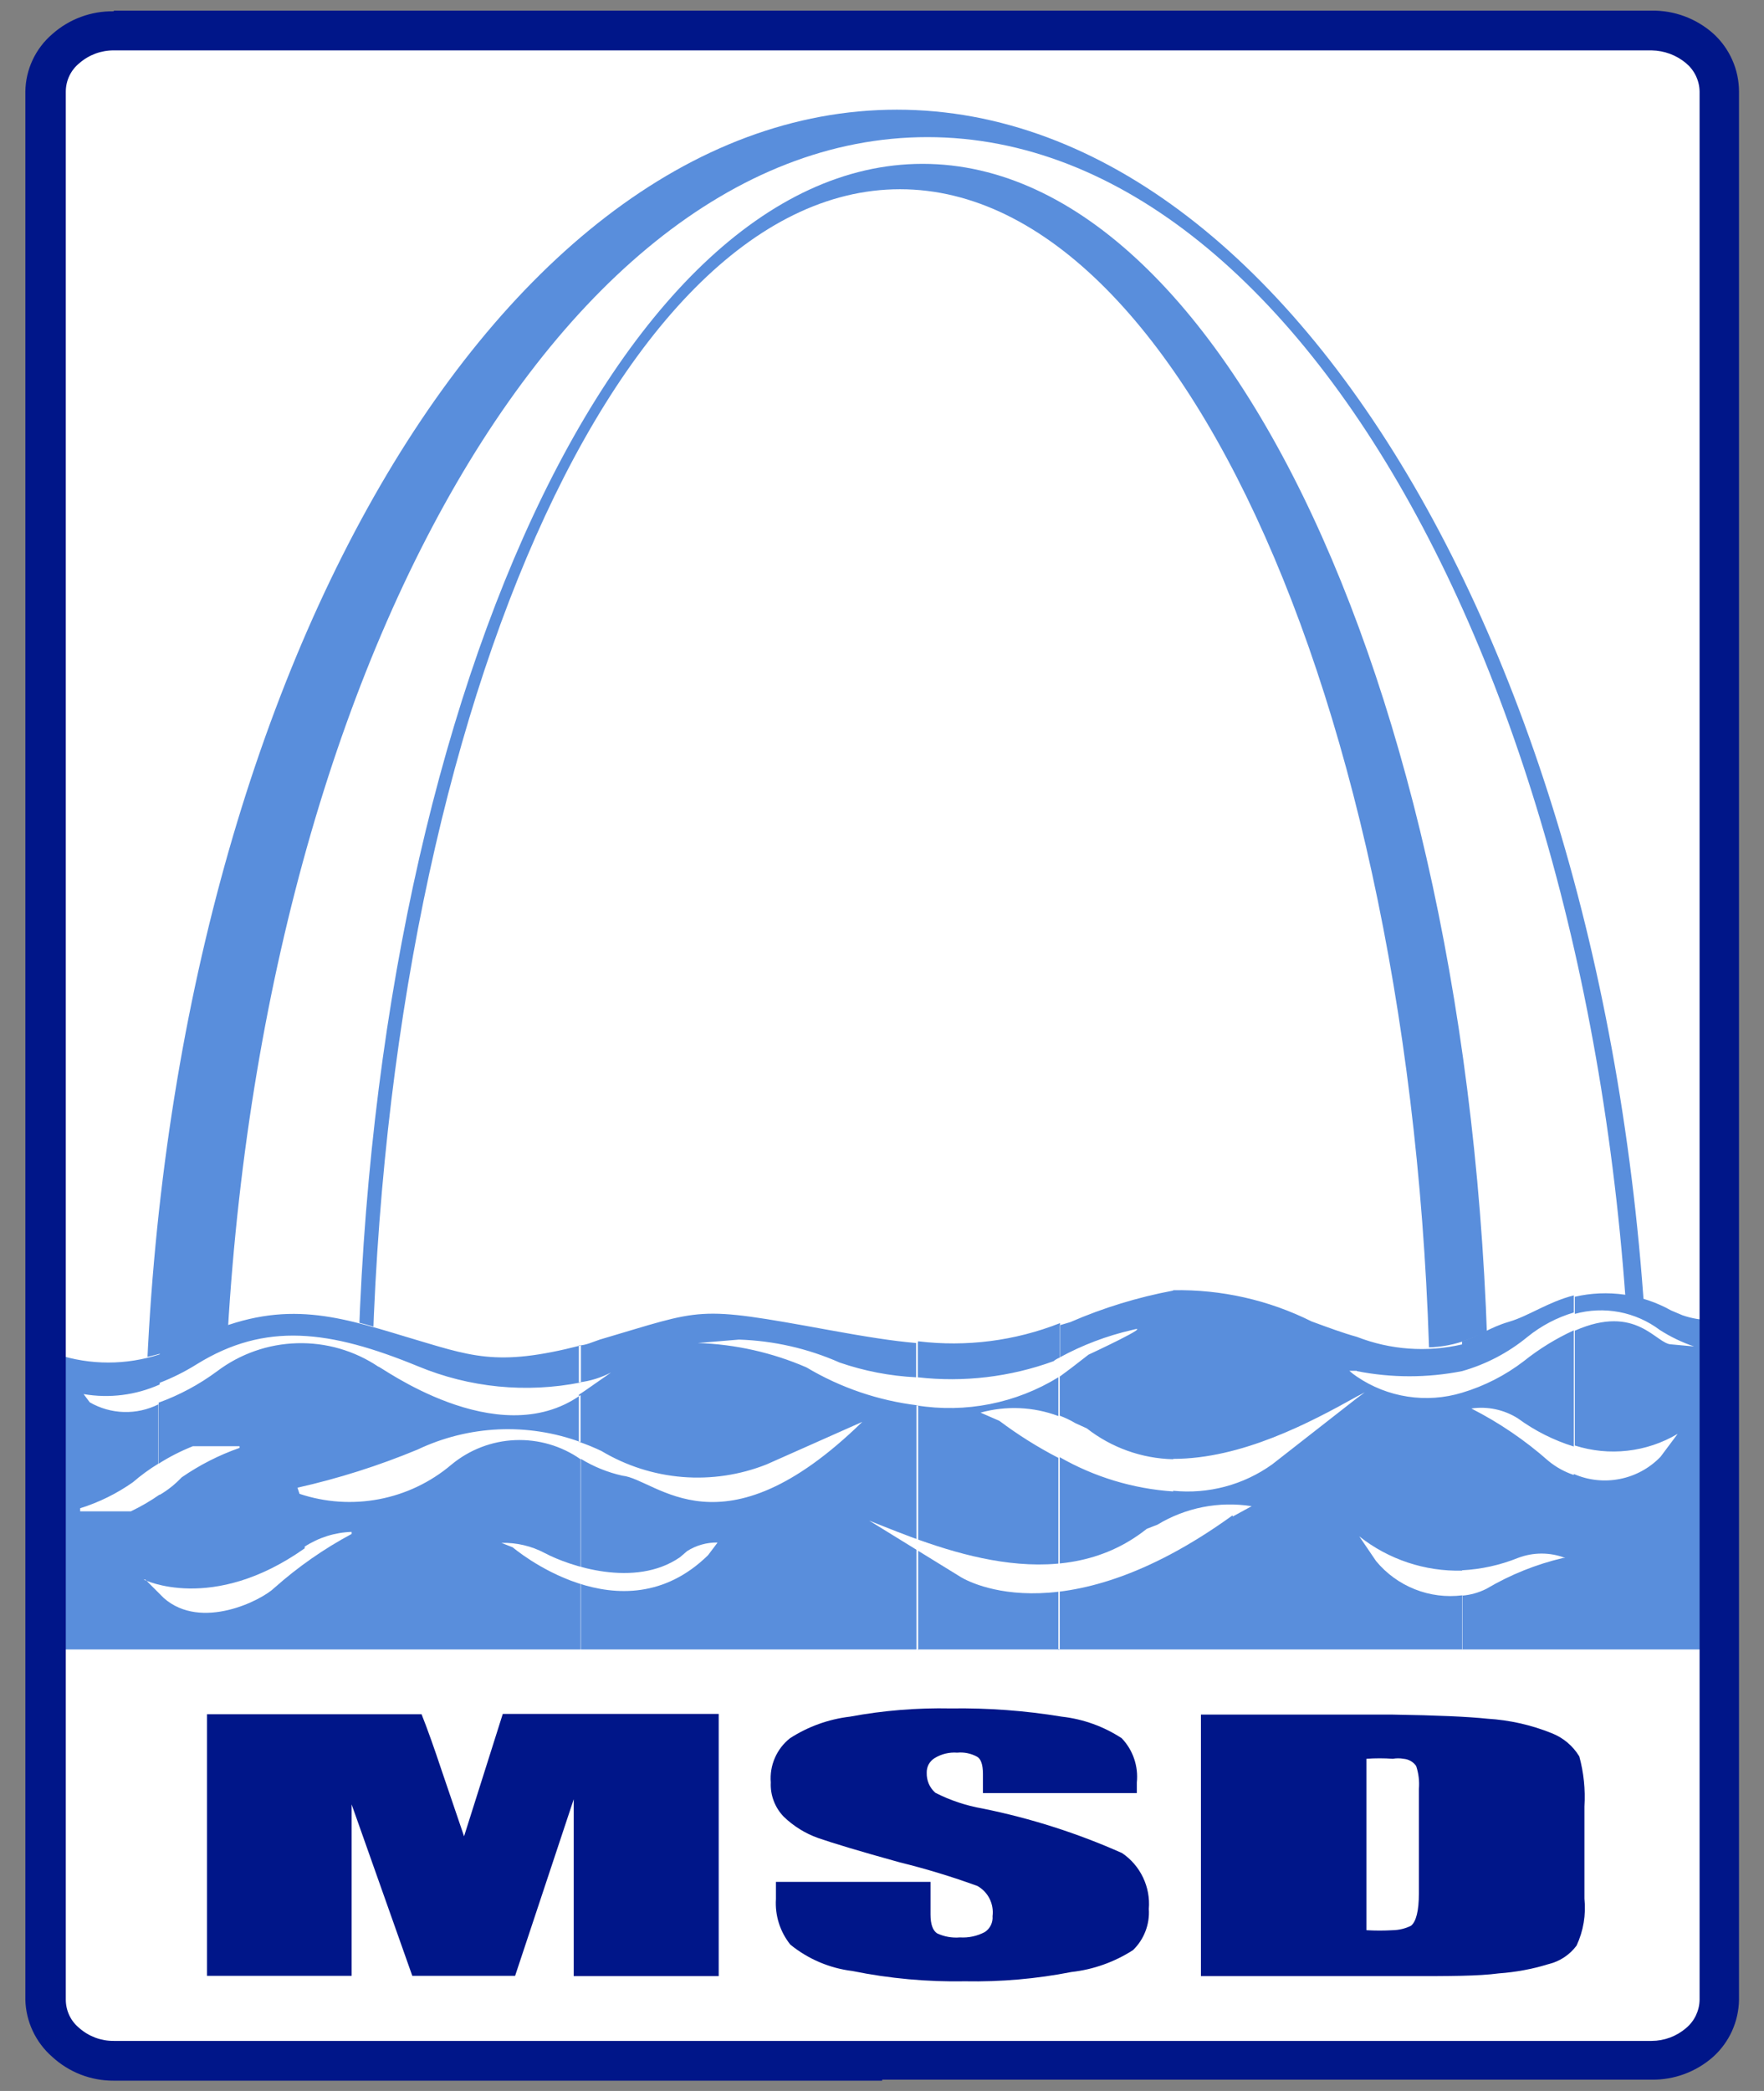 <svg width="54" height="64" viewBox="0 0 54 64" fill="none" xmlns="http://www.w3.org/2000/svg">
<rect x="0" y="0" width="54" height="64" fill="#808080" stroke="none"/>
<g clip-path="url(#clip0_11981_22778)">
<path d="M52.784 61.22C52.781 61.708 52.585 62.175 52.239 62.519C51.893 62.863 51.425 63.056 50.937 63.056H3.095C2.853 63.057 2.613 63.011 2.389 62.919C2.165 62.827 1.961 62.692 1.79 62.522C1.618 62.351 1.482 62.148 1.389 61.925C1.296 61.701 1.248 61.462 1.248 61.22V2.675C1.248 2.188 1.441 1.719 1.785 1.373C2.129 1.027 2.596 0.832 3.084 0.829H50.937C51.179 0.828 51.419 0.874 51.643 0.966C51.867 1.057 52.071 1.192 52.242 1.363C52.414 1.534 52.55 1.736 52.643 1.96C52.736 2.183 52.784 2.423 52.784 2.665V61.22Z" fill="white"/>
<path fill-rule="evenodd" clip-rule="evenodd" d="M6.84 44.926H4.427C4.511 22.033 14.856 3.357 27.456 3.357C40.057 3.357 50.423 22.033 50.507 44.926H49.961C49.836 22.484 40.204 4.197 28.39 4.197C16.576 4.197 6.966 22.442 6.84 44.926Z" fill="#598EDC"/>
<path fill-rule="evenodd" clip-rule="evenodd" d="M11.362 44.454H10.932V43.992C10.932 22.484 18.738 5.015 28.243 5.015C37.749 5.015 45.576 22.484 45.576 43.992V44.454H43.792V44.139C43.792 23.082 36.448 5.792 27.551 5.792C18.654 5.792 11.362 23.082 11.362 44.139V44.454Z" fill="#598EDC"/>
<path fill-rule="evenodd" clip-rule="evenodd" d="M52.301 50.497H1.825V41.443C3.232 41.841 4.739 41.671 6.022 40.971C8.592 39.743 10.218 40.226 12.317 40.866C13.265 41.292 14.29 41.524 15.33 41.547C16.37 41.571 17.404 41.385 18.37 41.002C21.518 40.047 21.245 39.953 25.369 40.698C29.492 41.443 30.331 41.275 32.713 40.467C35.094 39.659 35.944 38.757 40.057 40.393C44.17 42.03 44.915 40.866 46.111 40.53C47.307 40.194 48.335 38.83 51.021 40.089L51.409 40.257C51.674 40.345 51.949 40.401 52.228 40.425V50.508L52.301 50.497Z" fill="white"/>
<path fill-rule="evenodd" clip-rule="evenodd" d="M4.889 50.487H1.741V41.453C2.763 41.788 3.866 41.788 4.889 41.453V42.376C4.158 42.703 3.348 42.806 2.559 42.67L2.748 42.922C3.065 43.105 3.423 43.207 3.789 43.218C4.156 43.229 4.519 43.149 4.847 42.985V44.8C4.573 44.967 4.313 45.157 4.07 45.367C3.576 45.715 3.031 45.984 2.454 46.164V46.258H4.007C4.315 46.111 4.609 45.94 4.889 45.744V50.476V50.487ZM4.889 41.401V42.324C5.283 42.172 5.663 41.982 6.022 41.757C8.12 40.456 10.092 40.708 12.799 41.82C14.375 42.474 16.11 42.646 17.783 42.313V41.18C15.16 41.852 14.426 41.506 12.401 40.908C10.218 40.247 8.603 39.754 6.106 40.908C5.727 41.087 5.334 41.234 4.93 41.348L4.889 41.401ZM17.772 50.487H4.889V45.755C5.137 45.609 5.363 45.429 5.56 45.22C6.108 44.841 6.704 44.537 7.333 44.317V44.265H5.906C5.541 44.41 5.189 44.589 4.857 44.8V42.932C5.499 42.699 6.103 42.374 6.651 41.967C7.357 41.436 8.211 41.137 9.095 41.113C9.979 41.088 10.848 41.339 11.582 41.831C11.582 41.768 15.212 44.506 17.772 42.702V44.139C16.966 43.843 16.11 43.712 15.252 43.751C14.395 43.791 13.554 44.001 12.778 44.37C11.59 44.863 10.362 45.253 9.106 45.535L9.169 45.723C9.955 45.986 10.796 46.042 11.61 45.886C12.424 45.73 13.184 45.367 13.817 44.831C14.367 44.374 15.052 44.109 15.766 44.079C16.481 44.049 17.186 44.254 17.772 44.664V50.497V50.487ZM28.096 50.487H17.783V44.653C18.175 44.893 18.604 45.067 19.052 45.167C20.102 45.272 22.085 47.727 26.397 43.52L23.47 44.821C22.652 45.146 21.77 45.278 20.893 45.207C20.016 45.136 19.167 44.864 18.412 44.412C18.187 44.305 17.956 44.21 17.72 44.129V42.691L17.909 42.565L18.706 42.009C18.398 42.169 18.064 42.272 17.72 42.313V41.18C17.93 41.18 18.14 41.075 18.36 41.002C21.581 40.058 21.235 39.953 25.369 40.708C26.47 40.908 27.309 41.044 28.044 41.107V42.156C27.247 42.117 26.459 41.965 25.704 41.705C24.731 41.274 23.683 41.036 22.62 41.002L21.361 41.107C22.506 41.144 23.634 41.397 24.686 41.852C25.732 42.476 26.898 42.873 28.107 43.016V50.518L28.096 50.487ZM28.096 41.107V42.156C29.501 42.316 30.923 42.147 32.251 41.663C32.311 41.614 32.379 41.576 32.45 41.548V40.498C31.071 41.042 29.578 41.233 28.107 41.054L28.096 41.107ZM32.44 50.487H28.054V43.016C29.559 43.258 31.1 42.953 32.398 42.156V43.342C31.635 43.056 30.802 43.02 30.016 43.237L30.593 43.489C31.162 43.916 31.766 44.295 32.398 44.622V50.508L32.44 50.487ZM32.44 40.561V41.548C33.136 41.168 33.881 40.886 34.654 40.708C35.399 40.498 33.321 41.464 33.321 41.464L32.807 41.862L32.44 42.135V43.331C32.608 43.393 32.769 43.47 32.923 43.562L33.269 43.719C34.026 44.311 34.953 44.642 35.913 44.664V39.502C34.831 39.705 33.775 40.028 32.765 40.467L32.45 40.561H32.44ZM35.913 50.487H32.44V44.601C33.503 45.209 34.691 45.568 35.913 45.65V50.508V50.487ZM35.913 39.491V44.653C38.011 44.653 40.109 43.541 41.536 42.744V42.135C41.455 42.082 41.378 42.022 41.306 41.957H41.536V40.918C41.117 40.803 40.666 40.635 40.151 40.446C38.837 39.79 37.382 39.462 35.913 39.491ZM41.536 50.487H35.913V45.629C36.988 45.738 38.066 45.451 38.945 44.821L41.536 42.796V50.487ZM41.536 40.876V41.967C42.6 42.177 43.694 42.177 44.757 41.967V41.149C43.685 41.399 42.562 41.318 41.536 40.918V40.876ZM44.757 50.487H41.536V42.796L41.778 42.618L41.536 42.744V42.135C42.002 42.453 42.534 42.662 43.091 42.747C43.648 42.832 44.218 42.792 44.757 42.628V48.074C43.618 48.102 42.504 47.731 41.61 47.024L42.124 47.78C42.44 48.163 42.849 48.461 43.311 48.644C43.773 48.828 44.274 48.891 44.768 48.829V50.476L44.757 50.487ZM44.757 41.096V41.967C45.491 41.76 46.173 41.402 46.761 40.918C47.18 40.579 47.661 40.325 48.178 40.173V39.649C47.391 39.848 46.803 40.278 46.195 40.456C45.586 40.635 45.303 40.887 44.757 41.054V41.096ZM48.178 50.487H44.757V48.839C45.017 48.818 45.27 48.747 45.502 48.63C46.233 48.198 47.026 47.879 47.852 47.685H47.915C47.449 47.507 46.934 47.507 46.468 47.685C45.922 47.905 45.344 48.032 44.757 48.063V42.628C45.44 42.424 46.08 42.097 46.646 41.663C47.116 41.287 47.631 40.97 48.178 40.719V44.275C47.564 44.085 46.986 43.794 46.468 43.415C46.044 43.146 45.537 43.038 45.041 43.111C45.892 43.544 46.685 44.083 47.401 44.716C47.632 44.906 47.895 45.051 48.178 45.146V50.487ZM52.374 50.487H48.178V45.115C48.621 45.309 49.113 45.362 49.587 45.268C50.062 45.175 50.496 44.938 50.832 44.59L51.357 43.887C50.887 44.166 50.364 44.342 49.821 44.403C49.279 44.465 48.729 44.41 48.209 44.244V40.729C50.108 39.89 50.696 41.149 51.168 41.149L51.86 41.212C51.491 41.088 51.139 40.918 50.811 40.708C50.444 40.432 50.019 40.245 49.568 40.159C49.116 40.074 48.652 40.093 48.209 40.215V39.691C49.21 39.459 50.261 39.609 51.157 40.11L51.504 40.257C51.78 40.353 52.071 40.403 52.364 40.404V50.497L52.374 50.487Z" fill="#598EDC"/>
<path fill-rule="evenodd" clip-rule="evenodd" d="M4.396 48.346C4.396 48.346 6.494 49.395 9.327 47.391V47.339C9.756 47.06 10.253 46.904 10.764 46.888V46.951C9.915 47.405 9.123 47.958 8.403 48.598C8.005 48.986 6.158 49.92 5.015 48.913L4.448 48.346H4.396Z" fill="white"/>
<path fill-rule="evenodd" clip-rule="evenodd" d="M21.959 47.213C21.632 47.209 21.311 47.3 21.035 47.475L20.815 47.664C19.43 48.619 17.416 47.927 16.681 47.538C16.272 47.32 15.813 47.212 15.349 47.224L15.695 47.36C15.695 47.36 19.021 50.203 21.675 47.601L21.959 47.224V47.213Z" fill="white"/>
<path fill-rule="evenodd" clip-rule="evenodd" d="M37.728 46.384C32.398 50.235 29.398 48.262 29.398 48.262L26.607 46.542C28.705 47.381 32.398 48.955 35.105 46.794L35.43 46.668C36.295 46.144 37.317 45.943 38.316 46.101L37.739 46.416L37.728 46.384Z" fill="white"/>
<path d="M34.35 56.719C32.981 56.109 31.549 55.652 30.079 55.355C29.576 55.267 29.087 55.105 28.632 54.872C28.546 54.796 28.478 54.703 28.432 54.597C28.387 54.492 28.366 54.378 28.369 54.264C28.366 54.174 28.386 54.084 28.428 54.005C28.471 53.926 28.534 53.859 28.611 53.812C28.818 53.685 29.06 53.626 29.303 53.645C29.514 53.624 29.726 53.668 29.912 53.77C30.027 53.834 30.09 54.012 30.09 54.295V54.883H34.801V54.557C34.826 54.312 34.798 54.064 34.718 53.83C34.639 53.596 34.509 53.383 34.339 53.204C33.788 52.843 33.159 52.616 32.503 52.543C31.38 52.358 30.242 52.274 29.104 52.291C28.07 52.27 27.036 52.354 26.019 52.543C25.365 52.62 24.737 52.846 24.183 53.204C23.981 53.364 23.822 53.571 23.72 53.807C23.617 54.043 23.575 54.301 23.596 54.557C23.586 54.75 23.617 54.943 23.686 55.123C23.754 55.304 23.859 55.468 23.994 55.607C24.294 55.896 24.651 56.118 25.043 56.257C25.463 56.404 26.292 56.656 27.541 57.002C28.347 57.2 29.142 57.442 29.922 57.726C30.082 57.816 30.212 57.953 30.294 58.117C30.376 58.282 30.407 58.467 30.384 58.649C30.392 58.743 30.375 58.837 30.334 58.922C30.294 59.007 30.231 59.08 30.153 59.132C29.919 59.259 29.653 59.317 29.387 59.3C29.146 59.321 28.903 59.278 28.684 59.174C28.558 59.09 28.485 58.901 28.485 58.597V57.6H23.753V58.125C23.721 58.628 23.878 59.126 24.194 59.52C24.738 59.963 25.396 60.243 26.093 60.328C27.228 60.559 28.386 60.664 29.544 60.643C30.636 60.663 31.726 60.569 32.797 60.359C33.47 60.284 34.116 60.054 34.685 59.688C34.852 59.526 34.982 59.329 35.065 59.111C35.149 58.894 35.184 58.661 35.168 58.429C35.196 58.097 35.134 57.764 34.99 57.463C34.847 57.163 34.626 56.906 34.35 56.719Z" fill="#001689"/>
<path d="M14.206 56.205L13.513 54.169C13.293 53.508 13.093 52.942 12.905 52.469H6.337V60.475H10.764V55.229L12.621 60.475H15.769L17.563 55.071V60.485H22.001V52.459H15.391L14.206 56.205Z" fill="#001689"/>
<path d="M48.346 53.76C48.149 53.435 47.85 53.184 47.496 53.047C46.87 52.795 46.207 52.647 45.534 52.606C44.939 52.543 43.974 52.501 42.638 52.48H36.763V60.485H43.163C44.359 60.485 45.261 60.485 45.88 60.401C46.396 60.365 46.907 60.27 47.401 60.118C47.746 60.036 48.05 59.835 48.262 59.551C48.471 59.103 48.554 58.606 48.503 58.114V55.292C48.535 54.776 48.482 54.258 48.346 53.76ZM43.435 57.957C43.435 58.481 43.352 58.817 43.194 58.943C43.021 59.029 42.831 59.075 42.638 59.079C42.369 59.095 42.099 59.095 41.83 59.079V53.833C42.099 53.813 42.369 53.813 42.638 53.833C42.746 53.813 42.856 53.813 42.963 53.833C43.041 53.839 43.115 53.861 43.183 53.899C43.25 53.937 43.308 53.99 43.352 54.054C43.427 54.28 43.456 54.519 43.435 54.757V57.957Z" fill="#001689"/>
<path d="M3.483 0.325H27.005V1.542H3.483C3.097 1.54 2.724 1.678 2.434 1.93C2.303 2.035 2.198 2.168 2.125 2.318C2.053 2.469 2.015 2.634 2.014 2.801V61.209C2.015 61.376 2.053 61.541 2.125 61.692C2.198 61.843 2.303 61.975 2.434 62.08C2.724 62.333 3.097 62.471 3.483 62.468H27.005V63.685H3.483C2.783 63.689 2.108 63.426 1.594 62.951C1.345 62.733 1.144 62.465 1.003 62.166C0.862 61.866 0.785 61.54 0.776 61.209L0.776 2.801C0.781 2.468 0.856 2.14 0.997 1.838C1.138 1.536 1.342 1.267 1.594 1.049C2.113 0.585 2.787 0.334 3.483 0.346V0.325ZM27.005 0.325H50.559C51.255 0.315 51.928 0.566 52.448 1.028C52.695 1.253 52.893 1.527 53.028 1.832C53.164 2.137 53.234 2.467 53.235 2.801V61.209C53.23 61.538 53.157 61.862 53.022 62.162C52.887 62.461 52.691 62.73 52.448 62.951C51.928 63.413 51.255 63.664 50.559 63.654H27.005V62.468H50.559C50.944 62.467 51.316 62.329 51.609 62.08C51.737 61.974 51.842 61.841 51.914 61.691C51.986 61.54 52.026 61.376 52.028 61.209V2.801C52.026 2.634 51.986 2.47 51.914 2.32C51.842 2.17 51.737 2.037 51.609 1.93C51.314 1.685 50.943 1.548 50.559 1.542H27.005V0.325Z" fill="#001689"/>
</g>
<defs>
<clipPath id="clip0_11981_22778">
<rect width="52.459" height="64" fill="white" transform="translate(0.776)"/>
</clipPath>
</defs>
</svg>
